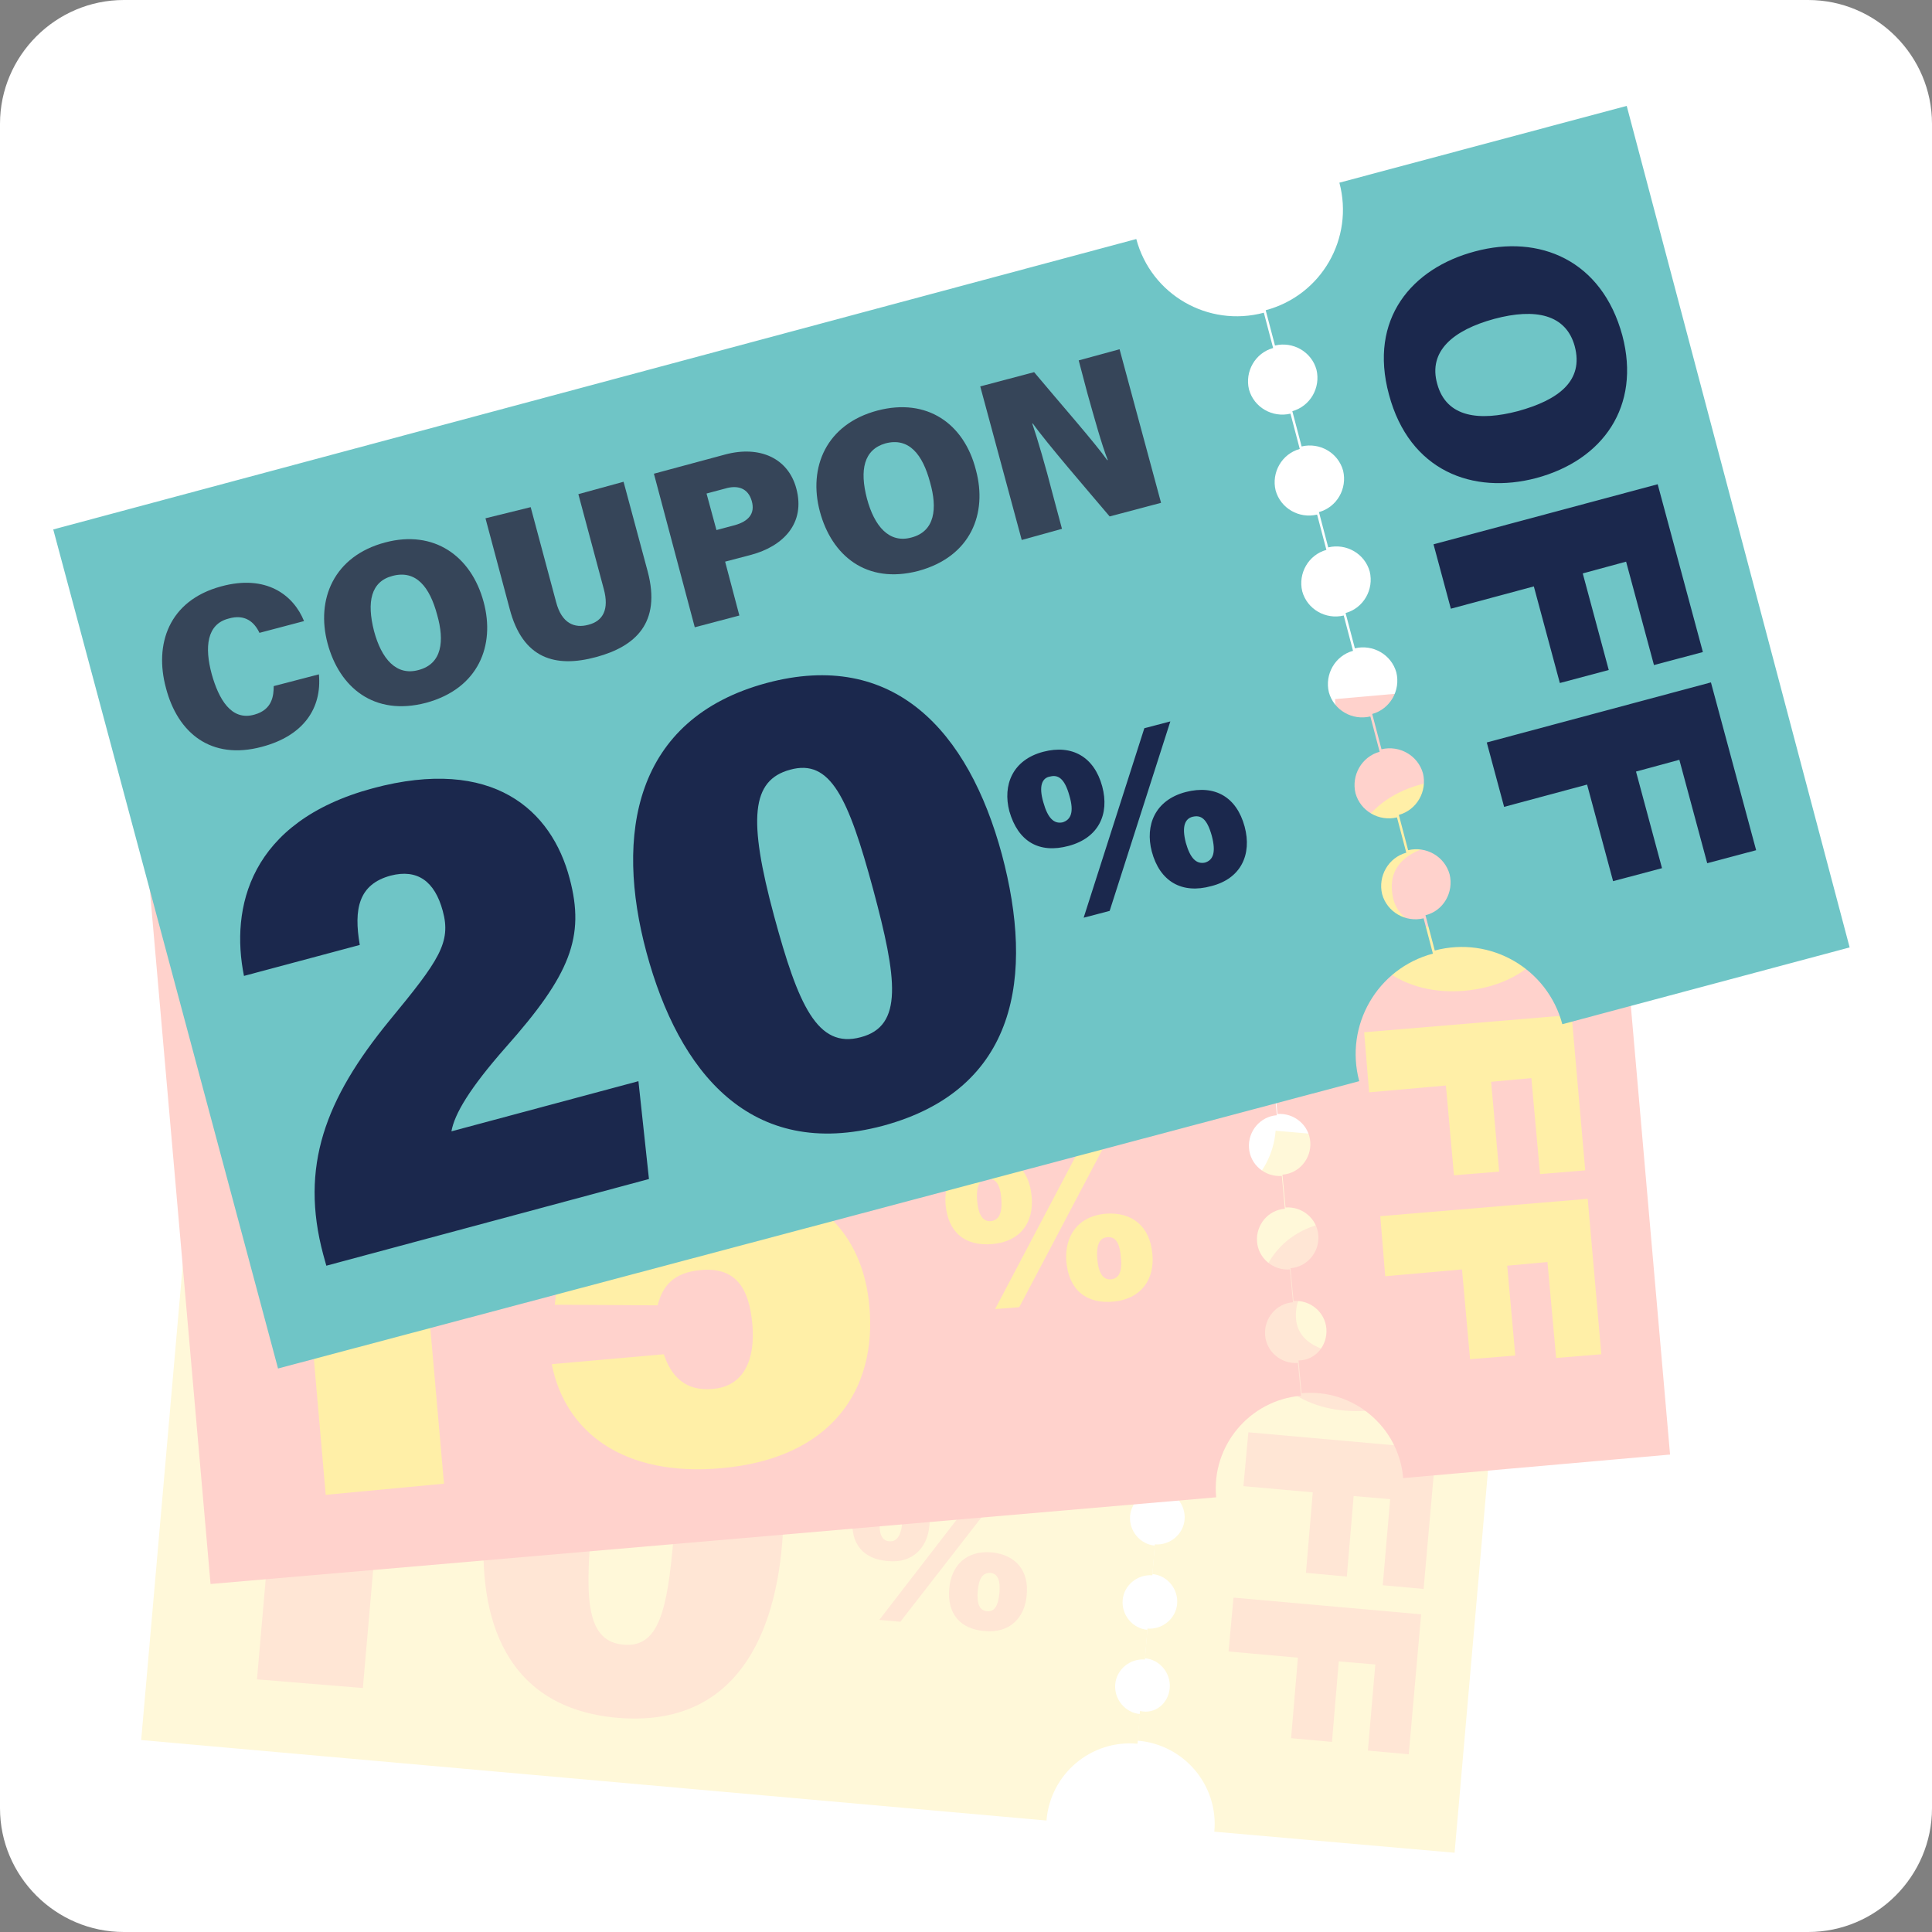 <?xml version="1.0" encoding="utf-8"?>
<!-- Generator: Adobe Illustrator 26.3.1, SVG Export Plug-In . SVG Version: 6.00 Build 0)  -->
<svg version="1.1" id="layer" xmlns="http://www.w3.org/2000/svg" xmlns:xlink="http://www.w3.org/1999/xlink" x="0px" y="0px"
	 viewBox="0 0 312 312" style="enable-background:new 0 0 312 312;" xml:space="preserve">
<rect x="0" y="0" width="312" height="312" fill="#808080" stroke="none"/>
<style type="text/css">
	.st0{fill:#FFFFFF;}
	.st1{clip-path:url(#SVGID_00000036239484544229203690000000322972277166388365_);}
	.st2{fill:#FFE2B4;}
	.st3{fill:none;}
	.st4{fill:#FFCBA7;}
	.st5{fill:#BCBEEA;}
	.st6{fill:#EFC0E8;}
	.st7{fill:#D1E5F7;}
	.st8{fill:#C4F0D3;}
	.st9{fill:#FABAC3;}
	.st10{fill:#F5E5B0;}
	.st11{fill:#E8F9EE;}
	.st12{fill:#FEEFF1;}
	.st13{fill:#FDF8ED;}
	.st14{fill:#EFF0FA;}
	.st15{fill:#FBF0F9;}
	.st16{fill:#F1FBF4;}
	.st17{fill:#FFF8EE;}
	.st18{fill:#F4F8FC;}
	.st19{fill:#DFEDF9;}
	.st20{fill:#FEF1F3;}
	.st21{fill:#FFE3D0;}
	.st22{fill:#F6F6FB;}
	.st23{fill:#EDF4FB;}
	.st24{fill:#F5D1C3;}
	.st25{fill:#364559;}
	.st26{fill:#6FC5C6;}
	.st27{fill:#F4B8AC;}
	.st28{fill:#F9DDDC;}
	.st29{fill:#F2A6A6;}
	.st30{fill:#604C3F;}
	.st31{fill:#CAAA9D;}
	.st32{fill:#EBECEE;}
	.st33{fill:#727D8B;}
	.st34{fill:#D7DADE;}
	.st35{opacity:0.22;fill:#FFFFFF;}
	.st36{fill:#FFF8D9;}
	.st37{fill:#FFE6D5;}
	.st38{fill:#FFD2CC;}
	.st39{fill:#FFEFA7;}
	.st40{fill:#1B284D;}
	.st41{fill:#BBBECA;}
	.st42{fill:#6EC7DD;}
	.st43{fill:#F3C091;}
	.st44{fill:#F4FFFF;}
	.st45{fill:#FFECEA;}
	.st46{fill:#D6F3EC;}
	.st47{fill:#FFF9DB;}
	.st48{fill:#DBF4E2;}
	.st49{fill:#EB5B19;}
	.st50{fill:#A7D6BC;}
	.st51{fill:#FEECEC;}
	.st52{fill:#E5EBFA;}
	.st53{fill:#F2F6FC;}
	.st54{fill:#FFE7D7;}
	.st55{fill:#AFFFFF;}
	.st56{fill:#00AE42;}
	.st57{fill:#2A7DE1;}
	.st58{fill:#A9DCDD;}
	.st59{clip-path:url(#SVGID_00000159459987130371706350000008061163825411556250_);}
	.st60{clip-path:url(#SVGID_00000002356368800279388270000000717758837715767994_);}
	.st61{clip-path:url(#SVGID_00000074421645939728919810000003197887367623982729_);}
	
		.st62{clip-path:url(#SVGID_00000074421645939728919810000003197887367623982729_);fill:#364559;stroke:#FEFEFE;stroke-width:0.991;stroke-miterlimit:10;}
	.st63{clip-path:url(#SVGID_00000074421645939728919810000003197887367623982729_);fill:#FFFFFF;}
	.st64{fill:#8CD1D1;}
	.st65{fill:#C5E8E8;}
	.st66{fill:#65B2E8;}
	.st67{fill:#00CE7C;}
	.st68{fill:#77DEA2;}
	.st69{fill:#B5ECC9;}
	.st70{fill:#FFF1B3;}
	.st71{fill:#6FCFEB;}
	.st72{fill:#0097CE;}
</style>
<g>
	<path class="st0" d="M0,20C0,9,9,0,20,0h272c11,0,20,9,20,20v272c0,11-9,20-20,20H20c-11,0-20-9-20-20V20z"/>
	<g>
		<g>
			<g>
				<g>
					<path class="st36" d="M188.9,272.6c0.2-2.4-1.6-4.6-4-4.8l0.4-4.8c2.4,0.2,4.6-1.6,4.8-4c0.2-2.4-1.6-4.6-4-4.8l0.4-4.8
						c2.4,0.2,4.6-1.6,4.8-4c0.2-2.4-1.6-4.6-4-4.8l0.4-4.8c2.4,0.2,4.6-1.6,4.8-4c0.2-2.4-1.6-4.6-4-4.8l0.4-4.8
						c2.4,0.2,4.6-1.6,4.8-4c0.2-2.4-1.6-4.6-4-4.8l0.4-4.8c2.4,0.2,4.6-1.6,4.8-4c0.2-2.4-1.6-4.6-4-4.8l0.4-4.8
						c7.5,0.7,14.1-4.9,14.7-12.4l38.8,3.4l-9.9,113.2l-38.8-3.4c0.7-7.5-4.9-14.1-12.4-14.7l0.4-4.8
						C186.5,276.9,188.7,275.1,188.9,272.6z"/>
				</g>
			</g>
			<g>
				<g>
					<path class="st36" d="M178.9,180.5c-0.7,7.5,4.9,14.1,12.4,14.7l-0.4,4.8c-2.4-0.2-4.6,1.6-4.8,4c-0.2,2.4,1.6,4.6,4,4.8
						l-0.4,4.8c-2.4-0.2-4.6,1.6-4.8,4c-0.2,2.4,1.6,4.6,4,4.8l-0.4,4.8c-2.4-0.2-4.6,1.6-4.8,4c-0.2,2.4,1.6,4.6,4,4.8l-0.4,4.8
						c-2.4-0.2-4.6,1.6-4.8,4c-0.2,2.4,1.6,4.6,4,4.8l-0.4,4.8c-2.4-0.2-4.6,1.6-4.8,4c-0.2,2.4,1.6,4.6,4,4.8l-0.4,4.8
						c-2.4-0.2-4.6,1.6-4.8,4c-0.2,2.4,1.6,4.6,4,4.8l-0.4,4.8c-7.5-0.7-14.1,4.9-14.7,12.4L22.8,281l9.9-113.2L178.9,180.5z"/>
				</g>
			</g>
			<g>
				<path class="st36" d="M58.8,197.5c-1.2,4.3-4.6,6.9-10.3,6.4c-6.8-0.6-9.7-5.5-9.2-11.5c0.5-5.9,4.2-10.7,11.4-10
					c6.1,0.5,8.5,4.3,8.7,8l-6-0.5c-0.2-1.5-0.9-3-3.2-3.2c-3-0.3-4.2,2.5-4.5,6.1c-0.3,3.3,0.3,6.6,3.5,6.9
					c2.4,0.2,3.3-1.5,3.6-2.7L58.8,197.5z"/>
				<path class="st36" d="M82.3,195.9c-0.5,5.9-4.5,10.5-11.6,9.9c-7-0.6-9.9-5.8-9.4-11.7c0.5-6,4.6-10.5,11.6-9.9
					C79.4,184.8,82.8,189.7,82.3,195.9z M67.6,194.6c-0.3,3.8,0.7,6.6,3.7,6.8c3.2,0.3,4.5-2.4,4.8-6c0.3-3.8-0.6-6.5-3.7-6.8
					C69.4,188.4,67.9,190.7,67.6,194.6z"/>
				<path class="st36" d="M92.4,186.4l-1.1,12.8c-0.3,3,1.1,4.1,3,4.3c2,0.2,3.3-0.9,3.5-3.7l1.1-12.8l6.1,0.5l-1.1,12.1
					c-0.6,6.9-4.9,8.7-10.1,8.2c-5.5-0.5-9.1-3-8.5-9.8l1.1-12.2L92.4,186.4z"/>
				<path class="st36" d="M109,187.8l9.6,0.8c4.7,0.4,7.6,3.3,7.3,7.3c-0.4,4.7-4.2,6.5-8.5,6.1l-3.5-0.3l-0.6,7.3l-6-0.5L109,187.8
					z M114.2,197.5l2.5,0.2c1.7,0.2,3-0.5,3.1-2.2c0.2-1.8-1-2.6-2.7-2.7l-2.5-0.2L114.2,197.5z"/>
				<path class="st36" d="M148.8,201.8c-0.5,5.9-4.5,10.5-11.6,9.9c-7-0.6-9.9-5.8-9.4-11.7c0.5-6,4.6-10.5,11.6-9.9
					C145.9,190.7,149.3,195.5,148.8,201.8z M134,200.4c-0.3,3.8,0.7,6.6,3.7,6.8c3.2,0.3,4.5-2.4,4.8-6c0.3-3.8-0.6-6.5-3.7-6.8
					C135.9,194.2,134.4,196.5,134,200.4z"/>
				<path class="st36" d="M151.2,212.4l1.8-20.8l7.3,0.6c1.8,4.9,4.4,11.5,5,14.1l0.1,0c-0.1-2.2,0.2-5.8,0.5-9.2l0.4-4.4l5.5,0.5
					l-1.8,20.8l-6.9-0.6c-1.4-3.9-4.5-12-5.3-14.8l-0.1,0c0,2-0.3,6-0.6,9.6l-0.4,4.7L151.2,212.4z"/>
			</g>
			<g>
				<path class="st37" d="M41.5,271.2L45,231c-2.6,0.4-6.5,0.3-8.7,0.1l1-11.1c6-0.3,11-2.8,14.4-5.8l11.9,1l-5,57.4L41.5,271.2z"/>
				<path class="st37" d="M126.3,249.4c-1.4,16.3-8.6,29.6-26.7,28c-17.8-1.6-22.7-15.8-21.3-31.9c1.4-15.8,8.9-29.3,26.8-27.7
					C122.1,219.3,127.7,232.7,126.3,249.4z M95.5,246.8c-1.1,12-0.6,18.3,5.2,18.8c5.7,0.5,7.1-5.5,8.1-17.6
					c1.1-12.4,0.6-17.9-4.9-18.4C98.7,229.1,96.7,233.8,95.5,246.8z"/>
			</g>
			<g>
				<path class="st37" d="M150.1,246.3c-0.3,3.7-2.8,6.2-6.7,5.8c-4-0.3-6.1-2.8-5.7-6.9c0.3-3.5,2.6-6.2,6.9-5.8
					C148.3,239.7,150.4,242.3,150.1,246.3z M142,261.6l15.9-20.6l3.5,0.3l-16,20.6L142,261.6z M142.1,245.6
					c-0.2,2.1,0.3,3.2,1.5,3.3c1.1,0.1,1.9-0.7,2.1-3c0.2-2.4-0.5-3.1-1.5-3.2C143.1,242.6,142.3,243.3,142.1,245.6z M165.8,257.6
					c-0.3,3.7-2.8,6.2-6.8,5.8c-3.9-0.3-6.1-2.8-5.7-6.9c0.3-3.5,2.6-6.2,6.9-5.8C164,251.1,166.2,253.6,165.8,257.6z M157.9,256.9
					c-0.2,2.1,0.3,3.2,1.5,3.3c1.1,0.1,1.8-0.7,2-3c0.2-2.4-0.5-3.1-1.5-3.2C158.8,254,158.1,254.7,157.9,256.9z"/>
			</g>
			<g>
				<path class="st37" d="M217.2,227.8c-8.6-0.7-15.3-6.5-14.4-16.9c0.9-10.2,8.4-14.5,17-13.7c8.7,0.8,15.2,6.8,14.4,16.9
					C233.4,223.7,226.3,228.6,217.2,227.8z M219.2,206.4c-5.5-0.5-9.6,1-9.9,5.4c-0.4,4.6,3.5,6.5,8.7,7c5.5,0.5,9.5-0.8,9.9-5.4
					C228.2,209,224.8,206.9,219.2,206.4z"/>
				<path class="st37" d="M231.9,234l-2,22.6l-6.6-0.6l1.2-13.9l-5.9-0.5l-1.1,13l-6.6-0.6l1.1-13l-11.2-1l0.8-8.7L231.9,234z"/>
				<path class="st37" d="M229.5,260.7l-2,22.6l-6.6-0.6l1.2-13.9l-5.9-0.5l-1.1,13l-6.6-0.6l1.1-13l-11.2-1l0.8-8.7L229.5,260.7z"
					/>
			</g>
		</g>
		<g>
			<g>
				<g>
					<path class="st38" d="M214.2,214.6c-0.2-2.7-2.6-4.7-5.3-4.5l-0.5-5.3c2.7-0.2,4.7-2.6,4.5-5.3c-0.2-2.7-2.6-4.7-5.3-4.5
						l-0.5-5.3c2.7-0.2,4.7-2.6,4.5-5.3c-0.2-2.7-2.6-4.7-5.3-4.5l-0.5-5.3c2.7-0.2,4.7-2.6,4.5-5.3c-0.2-2.7-2.6-4.7-5.3-4.5
						l-0.5-5.3c2.7-0.2,4.7-2.6,4.5-5.3c-0.2-2.7-2.6-4.7-5.3-4.5l-0.5-5.3c2.7-0.2,4.7-2.6,4.5-5.3c-0.2-2.7-2.6-4.7-5.3-4.5
						l-0.5-5.3c8.3-0.7,14.5-8.1,13.7-16.4l43.1-3.8l11,125.8l-43.1,3.8c-0.7-8.3-8.1-14.5-16.4-13.7l-0.5-5.3
						C212.4,219.7,214.4,217.3,214.2,214.6z"/>
				</g>
			</g>
			<g>
				<g>
					<path class="st38" d="M185.4,115.8c0.7,8.3,8.1,14.5,16.4,13.7l0.5,5.3c-2.7,0.2-4.7,2.6-4.5,5.3c0.2,2.7,2.6,4.7,5.3,4.5
						l0.5,5.3c-2.7,0.2-4.7,2.6-4.5,5.3c0.2,2.7,2.6,4.7,5.3,4.5l0.5,5.3c-2.7,0.2-4.7,2.6-4.5,5.3c0.2,2.7,2.6,4.7,5.3,4.5l0.5,5.3
						c-2.7,0.2-4.7,2.6-4.5,5.3c0.2,2.7,2.6,4.7,5.3,4.5l0.5,5.3c-2.7,0.2-4.7,2.6-4.5,5.3c0.2,2.7,2.6,4.7,5.3,4.5l0.5,5.3
						c-2.7,0.2-4.7,2.6-4.5,5.3c0.2,2.7,2.6,4.7,5.3,4.5l0.5,5.3c-8.3,0.7-14.5,8.1-13.7,16.4L34,255.8L23,130L185.4,115.8z"/>
				</g>
			</g>
			<g>
				<path class="st39" d="M57.4,157.3c-0.4,4.9-3.7,8.4-10,9c-7.6,0.7-11.7-4.1-12.2-10.8c-0.6-6.5,2.6-12.5,10.5-13.2
					c6.8-0.6,10.2,3.1,11,7l-6.7,0.6c-0.5-1.6-1.6-3.1-4.1-2.9c-3.3,0.3-4.1,3.5-3.8,7.6c0.3,3.7,1.6,7.2,5.1,6.9
					c2.7-0.2,3.3-2.3,3.5-3.6L57.4,157.3z"/>
				<path class="st39" d="M82.8,151.1c0.6,6.5-2.9,12.3-10.8,13c-7.8,0.7-12-4.4-12.6-10.9c-0.6-6.6,3.1-12.3,10.8-13
					C77.5,139.5,82.2,144.2,82.8,151.1z M66.4,152.5c0.4,4.2,2,7,5.4,6.8c3.5-0.3,4.4-3.5,4.1-7.4c-0.4-4.2-1.9-7-5.4-6.7
					C67.2,145.4,66,148.2,66.4,152.5z"/>
				<path class="st39" d="M91.9,138.7l1.2,14.2c0.3,3.3,2,4.3,4.1,4.1c2.2-0.2,3.4-1.6,3.1-4.7l-1.2-14.2l6.8-0.6l1.2,13.5
					c0.7,7.7-3.6,10.4-9.5,10.9c-6.1,0.5-10.6-1.6-11.2-9.1l-1.2-13.5L91.9,138.7z"/>
				<path class="st39" d="M110.4,137.1l10.7-0.9c5.2-0.5,9,2.2,9.4,6.6c0.5,5.2-3.3,7.9-8.2,8.3l-3.9,0.3l0.7,8.1l-6.7,0.6
					L110.4,137.1z M117.9,146.7l2.8-0.2c1.9-0.2,3.2-1.1,3-3c-0.2-2-1.6-2.6-3.5-2.5l-2.8,0.2L117.9,146.7z"/>
				<path class="st39" d="M156.6,144.7c0.6,6.5-2.9,12.3-10.8,13c-7.8,0.7-12-4.4-12.6-10.9c-0.6-6.6,3.1-12.3,10.8-13
					C151.4,133.1,156,137.8,156.6,144.7z M140.2,146c0.4,4.2,2,7,5.4,6.8c3.5-0.3,4.4-3.5,4.1-7.4c-0.4-4.2-1.9-7-5.4-6.7
					C141,138.9,139.9,141.7,140.2,146z"/>
				<path class="st39" d="M161.4,155.9l-2-23.1l8.1-0.7c2.9,5,7,11.7,8.2,14.5l0.1,0c-0.5-2.4-0.9-6.4-1.2-10.1l-0.4-4.9l6.2-0.5
					l2,23.1l-7.7,0.7c-2.3-4-7.2-12.3-8.6-15.2l-0.1,0c0.4,2.2,0.8,6.6,1.2,10.7l0.5,5.2L161.4,155.9z"/>
			</g>
			<g>
				<path class="st39" d="M52.6,241.4l-3.9-44.7c-2.7,0.9-7.1,1.6-9.5,1.8l-1.1-12.3c6.5-1.4,11.5-5.2,14.7-9.1l13.3-1.2l5.6,63.7
					L52.6,241.4z"/>
				<path class="st39" d="M133.8,184.3l-26,2.3c0,2-0.4,7.3-0.6,9c2.3-1.9,5.8-3.3,10.9-3.8c13.3-1.2,21.3,7.3,22.3,19.2
					c1.2,13.3-6,24.5-23.9,26.1c-15.7,1.4-25.2-5.7-27.4-16.8l18.1-1.6c1.2,3.6,3.5,6,7.9,5.6c5-0.4,6.9-4.7,6.4-10.4
					c-0.5-5.9-2.7-9.3-8.3-8.8c-4.5,0.4-6.2,2.6-7,5.7l-16.6-0.1c0.9-7.9,2.1-27.8,2.2-36.9l43.1-3.8L133.8,184.3z"/>
			</g>
			<g>
				<path class="st39" d="M166.6,193.2c0.4,4.2-1.8,7.3-6.3,7.7s-7.2-1.9-7.6-6.4c-0.3-3.9,1.7-7.3,6.4-7.7
					C163.4,186.3,166.2,188.7,166.6,193.2z M157.8,193.9c0.2,2.4,1,3.4,2.2,3.3c1.2-0.1,1.9-1.1,1.7-3.6c-0.2-2.7-1.1-3.3-2.2-3.2
					C158.3,190.4,157.6,191.4,157.8,193.9z M160.7,211.4l13.5-25.6l3.9-0.3l-13.5,25.6L160.7,211.4z M186.1,202.5
					c0.4,4.2-1.9,7.3-6.3,7.7c-4.4,0.4-7.2-1.9-7.6-6.5c-0.3-3.9,1.7-7.3,6.4-7.7C182.8,195.7,185.7,198,186.1,202.5z M177.2,203.3
					c0.2,2.4,1,3.4,2.2,3.3c1.2-0.1,1.9-1.1,1.6-3.6c-0.2-2.7-1.1-3.3-2.2-3.2C177.7,199.9,177,200.8,177.2,203.3z"/>
			</g>
			<g>
				<path class="st39" d="M236.5,160c-9.5,0.8-18-4.2-19-15.7c-1-11.3,6.4-17.5,15.9-18.3c9.7-0.8,18,4.5,19,15.7
					C253.4,152.3,246.6,159.1,236.5,160z M234.6,136.1c-6.1,0.5-10.3,3-9.8,7.8c0.4,5.1,5.1,6.4,10.8,5.9c6.1-0.5,10.2-2.7,9.8-7.8
					C244.9,137.3,240.8,135.6,234.6,136.1z"/>
				<path class="st39" d="M253.8,163.9l2.2,25.1l-7.3,0.6l-1.4-15.5l-6.5,0.6l1.3,14.5l-7.3,0.6l-1.3-14.5l-12.4,1.1l-0.8-9.7
					L253.8,163.9z"/>
				<path class="st39" d="M256.4,193.6l2.2,25.1l-7.3,0.6l-1.4-15.5l-6.5,0.6l1.3,14.5l-7.3,0.6l-1.3-14.5l-12.4,1.1l-0.8-9.7
					L256.4,193.6z"/>
			</g>
		</g>
		<g>
			<g>
				<g>
					<path class="st26" d="M234.1,141.2c-0.8-2.9-3.8-4.6-6.7-3.9l-1.5-5.7c2.9-0.8,4.6-3.8,3.9-6.7c-0.8-2.9-3.8-4.6-6.7-3.9
						l-1.5-5.7c2.9-0.8,4.6-3.8,3.9-6.7c-0.8-2.9-3.8-4.6-6.7-3.9l-1.5-5.7c2.9-0.8,4.6-3.8,3.9-6.7c-0.8-2.9-3.8-4.6-6.7-3.9
						l-1.5-5.7c2.9-0.8,4.6-3.8,3.9-6.7c-0.8-2.9-3.8-4.6-6.7-3.9l-1.5-5.7c2.9-0.8,4.6-3.8,3.9-6.7c-0.8-2.9-3.8-4.6-6.7-3.9
						l-1.5-5.7c9-2.4,14.3-11.6,11.9-20.6l46.4-12.4L298.7,153l-46.4,12.4c-2.4-9-11.6-14.3-20.6-11.9l-1.5-5.7
						C233.1,147.1,234.8,144.1,234.1,141.2z"/>
				</g>
			</g>
			<g>
				<g>
					<path class="st26" d="M183.5,38.6c2.4,9,11.6,14.3,20.6,11.9l1.5,5.7c-2.9,0.8-4.6,3.8-3.9,6.7c0.8,2.9,3.8,4.6,6.7,3.9
						l1.5,5.7c-2.9,0.8-4.6,3.8-3.9,6.7c0.8,2.9,3.8,4.6,6.7,3.9l1.5,5.7c-2.9,0.8-4.6,3.8-3.9,6.7c0.8,2.9,3.8,4.6,6.7,3.9l1.5,5.7
						c-2.9,0.8-4.6,3.8-3.9,6.7c0.8,2.9,3.8,4.6,6.7,3.9l1.5,5.7c-2.9,0.8-4.6,3.8-3.9,6.7c0.8,2.9,3.8,4.6,6.7,3.9l1.5,5.7
						c-2.9,0.8-4.6,3.8-3.9,6.7c0.8,2.9,3.8,4.6,6.7,3.9l1.5,5.7c-9,2.4-14.3,11.6-11.9,20.6L44.9,221L8.6,85.5L183.5,38.6z"/>
				</g>
			</g>
			<g>
				<path class="st25" d="M51.5,108.9c0.5,5.4-2.4,9.9-9.2,11.7c-8.2,2.2-13.6-2.2-15.5-9.5c-1.9-7,0.4-14.1,8.9-16.4
					c7.3-2,11.7,1.4,13.4,5.6l-7.2,1.9c-0.8-1.7-2.3-3.1-5-2.3c-3.5,0.9-3.9,4.6-2.7,9c1.1,3.9,3.1,7.6,6.9,6.5
					c2.9-0.8,3.1-3.1,3.1-4.6L51.5,108.9z"/>
				<path class="st25" d="M78.1,97.2c1.9,7-0.8,14-9.3,16.3c-8.4,2.2-14-2.5-15.9-9.6c-1.9-7.1,1-14.1,9.3-16.3
					C70.1,85.5,76.1,89.8,78.1,97.2z M60.4,101.9c1.2,4.5,3.6,7.3,7.2,6.3c3.8-1,4.2-4.7,3-8.9c-1.2-4.5-3.4-7.3-7.2-6.3
					C59.9,93.9,59.2,97.2,60.4,101.9z"/>
				<path class="st25" d="M85.7,81.9l4.1,15.3c0.9,3.5,3,4.3,5.2,3.7c2.4-0.6,3.4-2.5,2.5-5.8l-4.1-15.3l7.3-2l3.9,14.5
					c2.2,8.3-2,12.1-8.3,13.8c-6.6,1.8-11.9,0.3-14-7.8l-3.9-14.6L85.7,81.9z"/>
				<path class="st25" d="M105.6,76.5l11.5-3.1c5.6-1.5,10.2,0.6,11.5,5.5c1.5,5.6-2.1,9.3-7.3,10.7l-4.2,1.1l2.3,8.7l-7.2,1.9
					L105.6,76.5z M115.7,85.6l3-0.8c2.1-0.6,3.3-1.8,2.7-3.9c-0.6-2.1-2.3-2.6-4.3-2l-3,0.8L115.7,85.6z"/>
				<path class="st25" d="M157.6,75.9c1.9,7-0.8,14-9.3,16.3c-8.4,2.2-14-2.5-15.9-9.6c-1.9-7.1,1-14.1,9.3-16.3
					C149.7,64.2,155.7,68.4,157.6,75.9z M140,80.5c1.2,4.5,3.6,7.3,7.2,6.3c3.8-1,4.2-4.7,3-8.9c-1.2-4.5-3.4-7.3-7.2-6.3
					C139.5,72.6,138.8,75.9,140,80.5z"/>
				<path class="st25" d="M165,87.2l-6.7-24.8l8.7-2.3c4.1,4.9,9.9,11.5,11.8,14.2l0.1,0c-1-2.5-2.2-6.9-3.3-10.8l-1.4-5.3l6.6-1.8
					l6.7,24.8l-8.3,2.2c-3.3-3.9-10.3-12-12.4-15l-0.1,0c0.8,2.3,2.2,7.1,3.3,11.4l1.5,5.6L165,87.2z"/>
			</g>
			<g>
				<path class="st40" d="M52.7,204.4l-0.5-1.8c-3.8-14.2,0.3-25.1,10.7-37.8c8-9.7,10-12.6,8.6-17.7c-1.3-4.8-4.1-6.8-8.4-5.7
					c-5.2,1.4-6,5.4-5,11.2l-18.7,5c-2.2-10.9,0.8-24.9,20.8-30.3c19.4-5.2,28.9,3.5,31.8,14.6c2.5,9.4,0.1,15.5-10.3,27.2
					c-5.9,6.7-8.3,10.8-8.8,13.6l30.2-8.1l1.7,15.8L52.7,204.4z"/>
				<path class="st40" d="M161.8,138c5.2,19.5,2.6,37.9-19.2,43.8c-21.4,5.7-33-8.7-38.2-28c-5.1-18.9-2.1-37.7,19.4-43.5
					C144.3,104.8,156.4,118,161.8,138z M125,147.9c3.9,14.4,7,21.5,14,19.6c6.9-1.8,5.9-9.4,2-23.9c-4-14.8-6.9-21.1-13.4-19.3
					C121.3,126,120.8,132.3,125,147.9z"/>
			</g>
			<g>
				<path class="st40" d="M178,127c1.2,4.5-0.6,8.3-5.4,9.6c-4.8,1.3-8.2-0.7-9.6-5.6c-1.1-4.2,0.5-8.3,5.5-9.6
					C173.1,120.2,176.7,122.2,178,127z M168.5,129.6c0.7,2.5,1.7,3.5,3.1,3.2c1.3-0.4,1.9-1.6,1.1-4.3c-0.8-2.9-1.9-3.4-3.1-3.1
					C168.3,125.6,167.7,126.9,168.5,129.6z M175,148.2l9.8-30.6l4.2-1.1l-9.8,30.6L175,148.2z M201,133.5c1.2,4.5-0.6,8.4-5.4,9.6
					c-4.7,1.3-8.3-0.7-9.6-5.6c-1.1-4.2,0.5-8.3,5.5-9.6C196.2,126.7,199.7,128.7,201,133.5z M191.5,136.1c0.7,2.5,1.7,3.5,3.1,3.2
					c1.3-0.4,1.8-1.6,1.1-4.3c-0.8-2.9-1.8-3.4-3.1-3.1C191.4,132.2,190.8,133.4,191.5,136.1z"/>
			</g>
			<g>
				<path class="st40" d="M248.1,77.2c-10.2,2.7-20.5-1.1-23.8-13.5c-3.3-12.2,3.7-20.4,13.9-23.1c10.4-2.8,20.5,1.4,23.8,13.6
					C265,65.6,258.9,74.3,248.1,77.2z M241.3,51.5c-6.6,1.8-10.7,5.2-9.2,10.5c1.5,5.5,6.9,6,13,4.4c6.6-1.8,10.7-4.9,9.2-10.5
					C252.9,50.8,248,49.7,241.3,51.5z"/>
				<path class="st40" d="M267.7,78.2l7.3,27.1l-7.9,2.1l-4.5-16.7l-7,1.9l4.2,15.6l-7.9,2.1l-4.2-15.6l-13.4,3.6l-2.8-10.4
					L267.7,78.2z"/>
				<path class="st40" d="M276.3,110.2l7.3,27.1l-7.9,2.1l-4.5-16.7l-7,1.9l4.2,15.6l-7.9,2.1l-4.2-15.6l-13.4,3.6l-2.8-10.4
					L276.3,110.2z"/>
			</g>
		</g>
	</g>
</g>
</svg>
